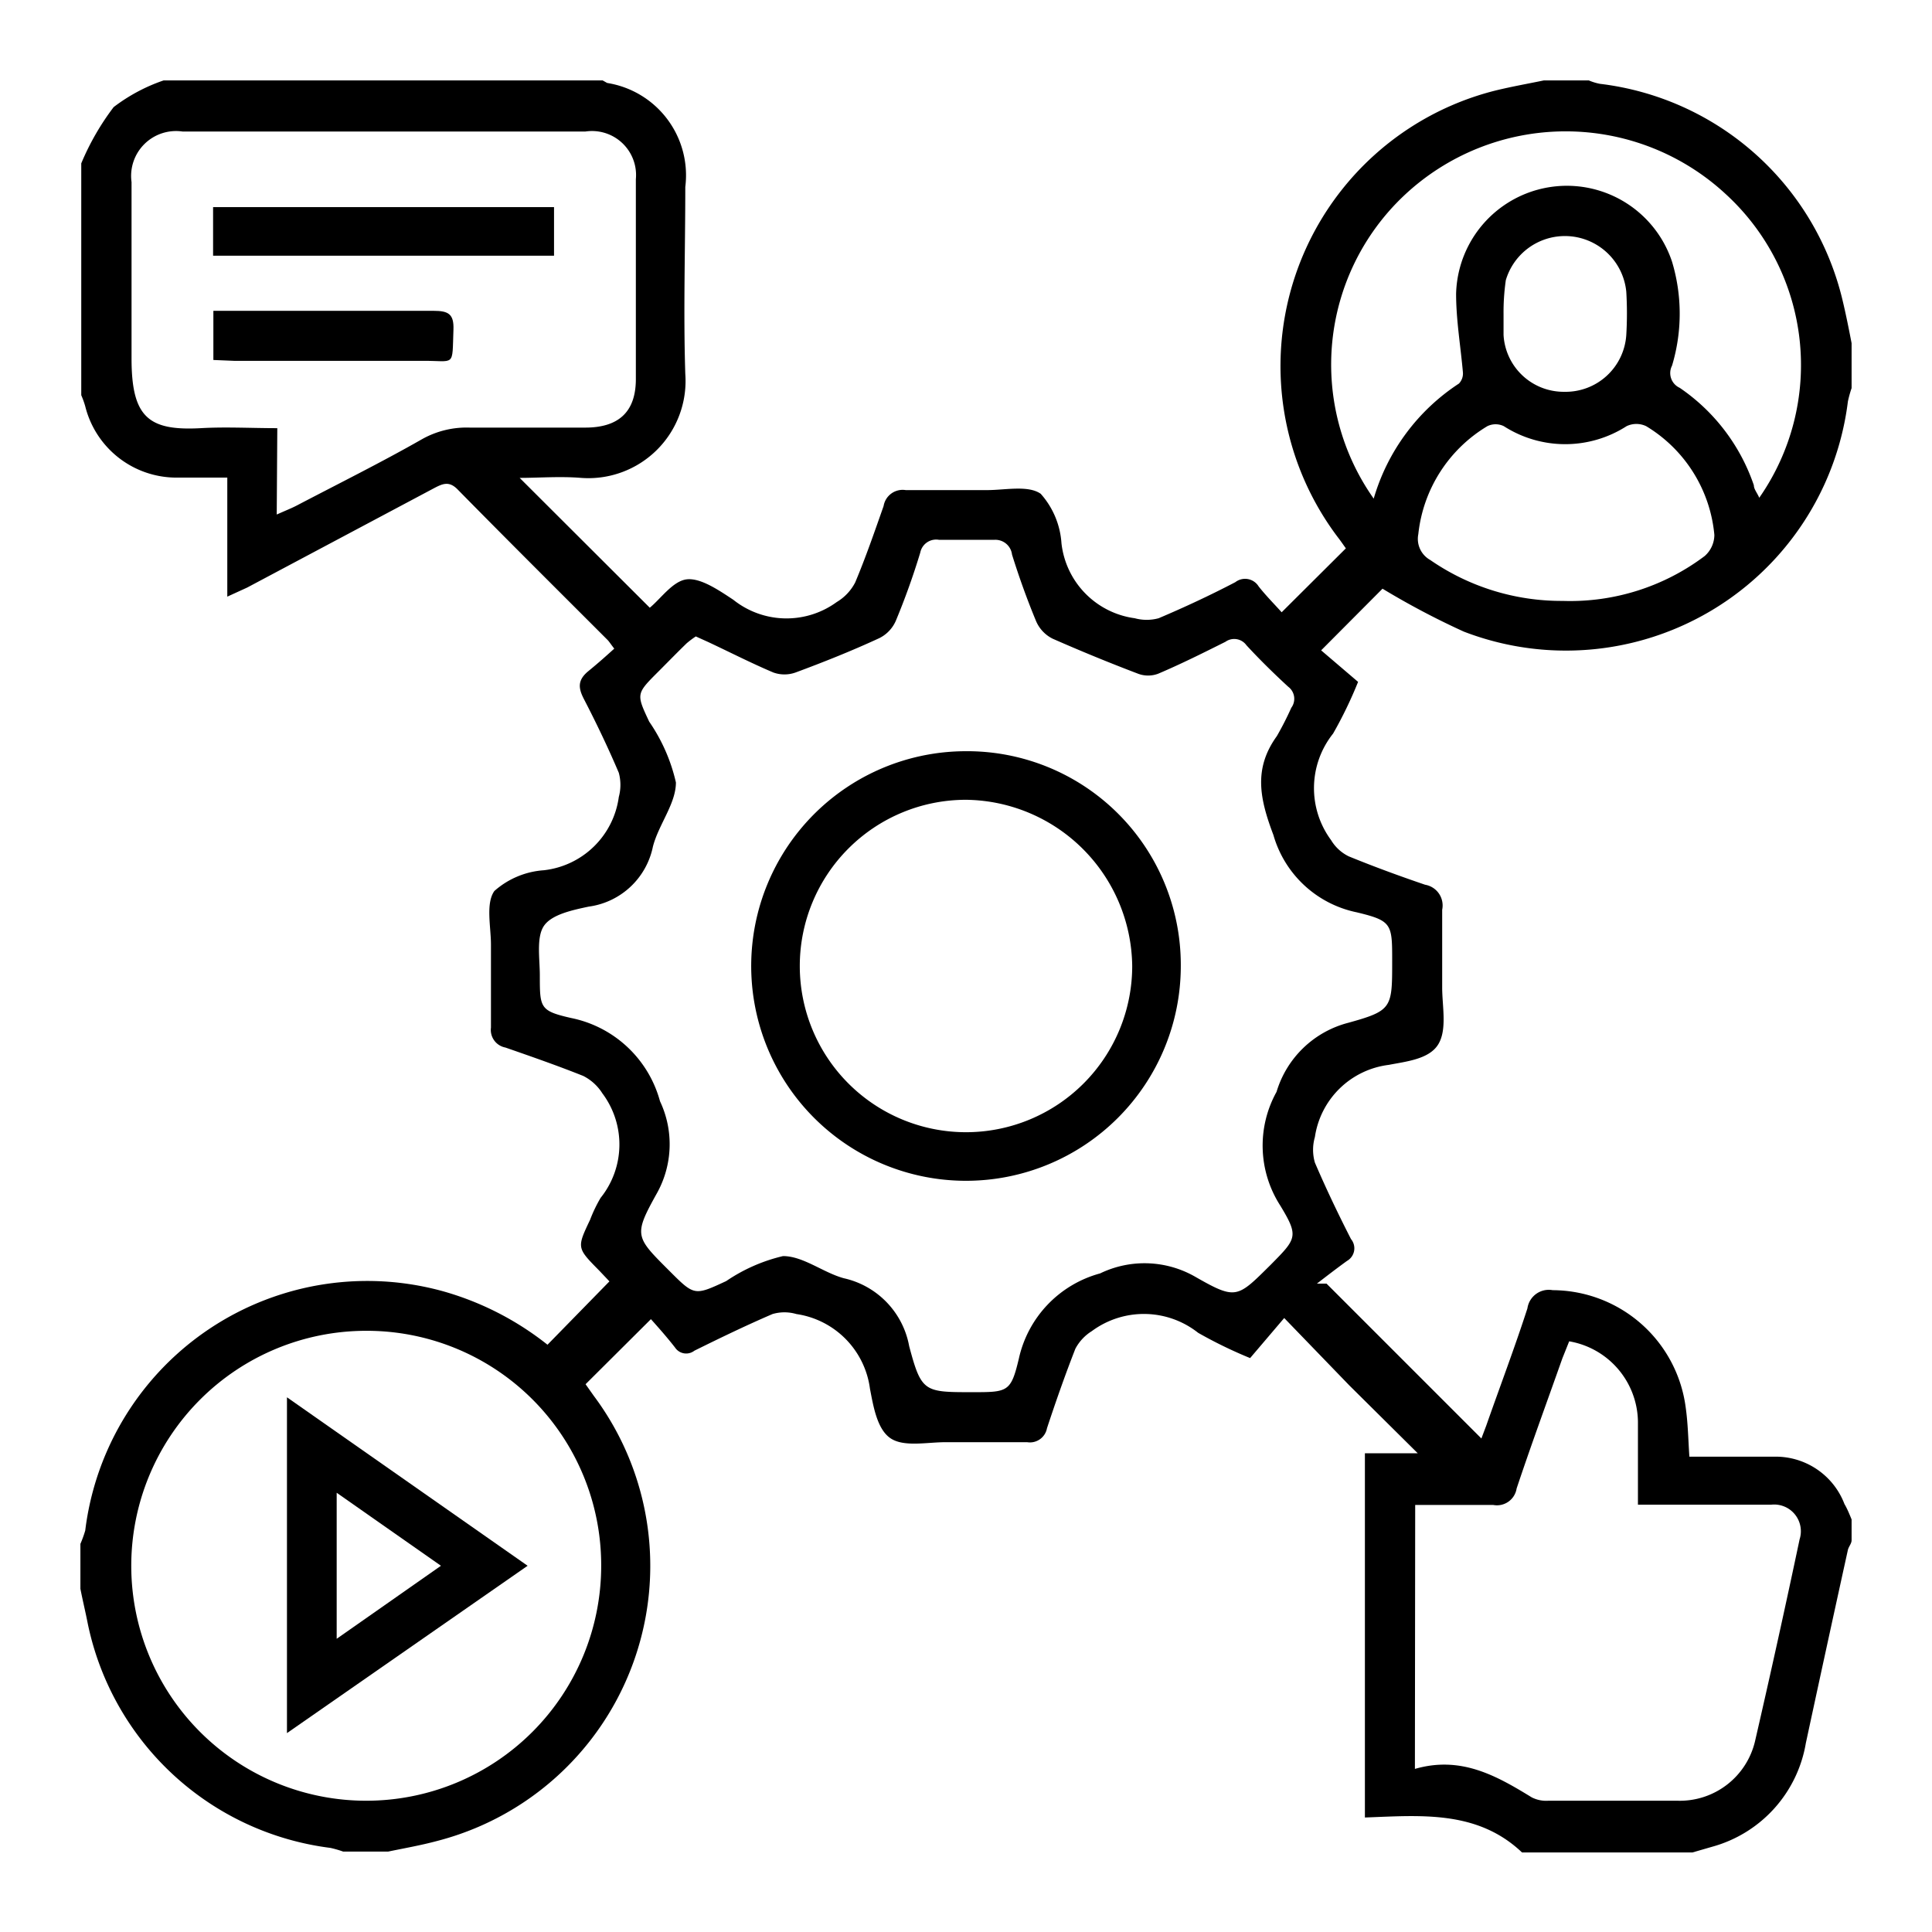 <svg xmlns="http://www.w3.org/2000/svg" id="Layer_1" data-name="Layer 1" viewBox="0 0 68 68"><path d="M65.17,53.48v.73c0,.12-.1.22-.13.34q-.75,3.41-1.48,6.8A4.57,4.57,0,0,1,60.26,65l-.69.2h-6c-1.58-1.5-3.58-1.3-5.53-1.23V51.15h1.86l-2.41-2.39L45.2,46.39,44,47.8a15.7,15.7,0,0,1-1.83-.89,3.08,3.08,0,0,0-3.74-.06,1.63,1.63,0,0,0-.58.62c-.36.92-.69,1.86-1,2.8a.61.61,0,0,1-.7.49c-1,0-1.91,0-2.86,0-.67,0-1.48.18-1.95-.14s-.6-1.12-.72-1.74a3.06,3.06,0,0,0-2.59-2.63,1.49,1.49,0,0,0-.84,0c-.93.4-1.84.84-2.75,1.29a.47.47,0,0,1-.68-.11c-.28-.36-.59-.71-.85-1l-2.3,2.29.29.41A10,10,0,0,1,15.37,64.8c-.56.15-1.13.25-1.71.37H12.08a3.81,3.81,0,0,0-.45-.13,10,10,0,0,1-8.54-7.89c-.08-.41-.18-.82-.26-1.23V54.34A4.12,4.12,0,0,0,3,53.87a10,10,0,0,1,12.6-8.42,10.47,10.47,0,0,1,3.67,1.88l2.18-2.23-.36-.38c-.79-.8-.79-.8-.32-1.79a5,5,0,0,1,.37-.77,3,3,0,0,0,.06-3.68,1.7,1.7,0,0,0-.67-.61c-.9-.36-1.82-.68-2.74-1a.63.63,0,0,1-.51-.7c0-1,0-1.95,0-2.92,0-.64-.19-1.45.12-1.89a2.93,2.93,0,0,1,1.74-.73,3,3,0,0,0,2.64-2.58,1.63,1.63,0,0,0,0-.85c-.37-.87-.78-1.73-1.22-2.58-.21-.4-.24-.68.15-1s.61-.52.91-.79c-.14-.18-.18-.25-.24-.31-1.76-1.76-3.53-3.52-5.28-5.3-.29-.29-.51-.2-.8-.05L8.7,20.68,8,21V16.81H6.17A3.31,3.31,0,0,1,3,14.3a3,3,0,0,0-.14-.39V5.75A9,9,0,0,1,4,3.77a6.17,6.17,0,0,1,1.76-.94H21.21l.16.09a3.29,3.29,0,0,1,2.75,3.66c0,2.19-.07,4.39,0,6.58a3.42,3.42,0,0,1-3.67,3.66c-.74-.06-1.48,0-2.16,0l4.58,4.57c.39-.32.82-.95,1.31-1s1.13.39,1.63.72a3,3,0,0,0,3.64.08,1.72,1.72,0,0,0,.65-.69c.37-.88.68-1.78,1-2.69a.68.68,0,0,1,.78-.56c.95,0,1.9,0,2.86,0,.64,0,1.45-.18,1.89.13a2.9,2.9,0,0,1,.73,1.74,3,3,0,0,0,2.58,2.64,1.59,1.59,0,0,0,.84,0c.92-.39,1.82-.81,2.7-1.27a.56.56,0,0,1,.82.15c.26.33.56.63.81.91l2.26-2.25c-.08-.11-.18-.26-.29-.4A10,10,0,0,1,52.62,3.19c.57-.14,1.14-.24,1.72-.36h1.58a1.94,1.94,0,0,0,.39.12,10,10,0,0,1,8.54,7.61c.12.5.22,1,.32,1.52v1.58a4.12,4.12,0,0,0-.13.47,10,10,0,0,1-13.52,8.1,27.74,27.74,0,0,1-2.86-1.51L46.5,22.89,47.8,24a14.81,14.81,0,0,1-.88,1.82,3.08,3.08,0,0,0-.07,3.75,1.48,1.48,0,0,0,.62.57c.88.36,1.78.69,2.69,1a.74.74,0,0,1,.6.88c0,.91,0,1.82,0,2.74,0,.66.18,1.48-.14,2s-1.12.6-1.74.72a3,3,0,0,0-2.6,2.54,1.61,1.61,0,0,0,0,.9c.39.91.82,1.81,1.27,2.69a.51.51,0,0,1-.14.77c-.36.26-.71.53-1.06.8l.34,0,5.45,5.45.17-.45c.48-1.37,1-2.74,1.45-4.13a.76.76,0,0,1,.89-.64,4.74,4.74,0,0,1,4.68,4.12c.08.56.09,1.12.13,1.74,1,0,2,0,3,0a2.59,2.59,0,0,1,2.46,1.67C65,53.07,65.09,53.28,65.17,53.48ZM24.49,22.4a3.33,3.33,0,0,0-.32.24c-.35.34-.69.69-1,1-.78.78-.78.78-.32,1.76a6.18,6.18,0,0,1,.94,2.14c0,.75-.61,1.48-.81,2.26a2.67,2.67,0,0,1-2.26,2.11c-.56.12-1.29.27-1.57.67S19,33.74,19,34.33c0,1.14,0,1.25,1.1,1.5a4.08,4.08,0,0,1,3.13,2.93A3.54,3.54,0,0,1,23.12,42c-.83,1.49-.76,1.53.44,2.73.88.88.88.88,2,.36a6,6,0,0,1,2-.88c.71,0,1.41.58,2.14.78A3,3,0,0,1,32,47.38C32.43,49,32.53,49,34.22,49c1.25,0,1.36,0,1.64-1.18a4,4,0,0,1,2.86-3,3.59,3.59,0,0,1,3.37.13c1.42.81,1.46.73,2.63-.43.92-.93,1-1,.34-2.09a3.9,3.9,0,0,1-.13-4A3.57,3.57,0,0,1,47.45,36C49,35.57,49,35.48,49,33.83c0-1.31,0-1.42-1.25-1.72a3.86,3.86,0,0,1-2.93-2.72c-.48-1.27-.71-2.33.12-3.48a11.15,11.15,0,0,0,.51-1,.53.53,0,0,0-.11-.74c-.51-.47-1-.95-1.47-1.46a.53.53,0,0,0-.74-.12c-.78.39-1.56.78-2.36,1.12a1,1,0,0,1-.72,0c-1-.38-2-.79-3-1.23a1.23,1.23,0,0,1-.58-.61c-.32-.77-.6-1.55-.85-2.35A.59.59,0,0,0,35,19c-.65,0-1.3,0-1.95,0a.57.57,0,0,0-.66.45,25.38,25.38,0,0,1-.86,2.4,1.23,1.23,0,0,1-.58.61C30,22.9,29,23.3,28,23.67a1.16,1.16,0,0,1-.78,0c-.78-.33-1.54-.72-2.31-1.08ZM12.87,46.84a8.27,8.27,0,1,0,8.29,8.26A8.25,8.25,0,0,0,12.87,46.84ZM9.74,18.11c.31-.14.52-.22.71-.32,1.47-.77,3-1.53,4.4-2.33a3.2,3.2,0,0,1,1.68-.41c1.36,0,2.72,0,4.07,0,1.16,0,1.77-.54,1.78-1.68,0-2.35,0-4.71,0-7.06A1.55,1.55,0,0,0,20.6,4.63H6.43a1.58,1.58,0,0,0-1.8,1.78c0,2.07,0,4.14,0,6.21s.6,2.55,2.44,2.45c.88-.05,1.77,0,2.69,0ZM49.8,62.26c1.62-.47,2.87.24,4.11,1a1.12,1.12,0,0,0,.58.12q2.28,0,4.56,0a2.72,2.72,0,0,0,2.72-2.09q.82-3.56,1.57-7.11a.94.94,0,0,0-1-1.22c-1.08,0-2.15,0-3.23,0H57.65c0-1,0-2,0-2.93a2.91,2.91,0,0,0-2.42-2.82l-.24.6c-.54,1.53-1.1,3.05-1.61,4.58a.7.7,0,0,1-.82.58c-.91,0-1.81,0-2.75,0ZM48.35,17.55a7.26,7.26,0,0,1,3-4.05.51.51,0,0,0,.14-.39c-.08-.92-.24-1.84-.24-2.77a3.9,3.9,0,0,1,7.6-1.13,6.34,6.34,0,0,1,0,3.66.57.57,0,0,0,.27.78,6.8,6.8,0,0,1,2.61,3.43c0,.14.12.27.19.44A8.16,8.16,0,0,0,60.76,6.85,8.29,8.29,0,0,0,49.4,6.9,8.18,8.18,0,0,0,48.35,17.55ZM55,21.15a7.87,7.87,0,0,0,5-1.58,1,1,0,0,0,.34-.74A5,5,0,0,0,57.94,15a.8.8,0,0,0-.69,0,4,4,0,0,1-4.32,0,.66.66,0,0,0-.58,0,5.05,5.05,0,0,0-2.43,3.8.85.85,0,0,0,.42.91A8.11,8.11,0,0,0,55,21.15ZM52.92,11.06h0c0,.24,0,.49,0,.73a2.12,2.12,0,0,0,2.14,2,2.14,2.14,0,0,0,2.18-2,12.85,12.85,0,0,0,0-1.52A2.17,2.17,0,0,0,53,9.86,7.88,7.88,0,0,0,52.92,11.06Z"></path><path d="M41.56,34A7.56,7.56,0,1,1,34,26.44,7.52,7.52,0,0,1,41.56,34ZM34,28.15A5.85,5.85,0,1,0,39.85,34,5.92,5.92,0,0,0,34,28.15Z"></path><path d="M10.1,49.18l8.47,5.93L10.1,61Zm1.75,8.5,3.67-2.57-3.67-2.57Z"></path><path d="M7.5,9V7.29h12V9Z"></path><path d="M7.51,12.67c0-.2,0-.34,0-.47V10.94l.64,0c2.37,0,4.74,0,7.11,0,.52,0,.72.11.7.66-.05,1.35.08,1.09-1.1,1.1-2.21,0-4.41,0-6.62,0Z"></path></svg>